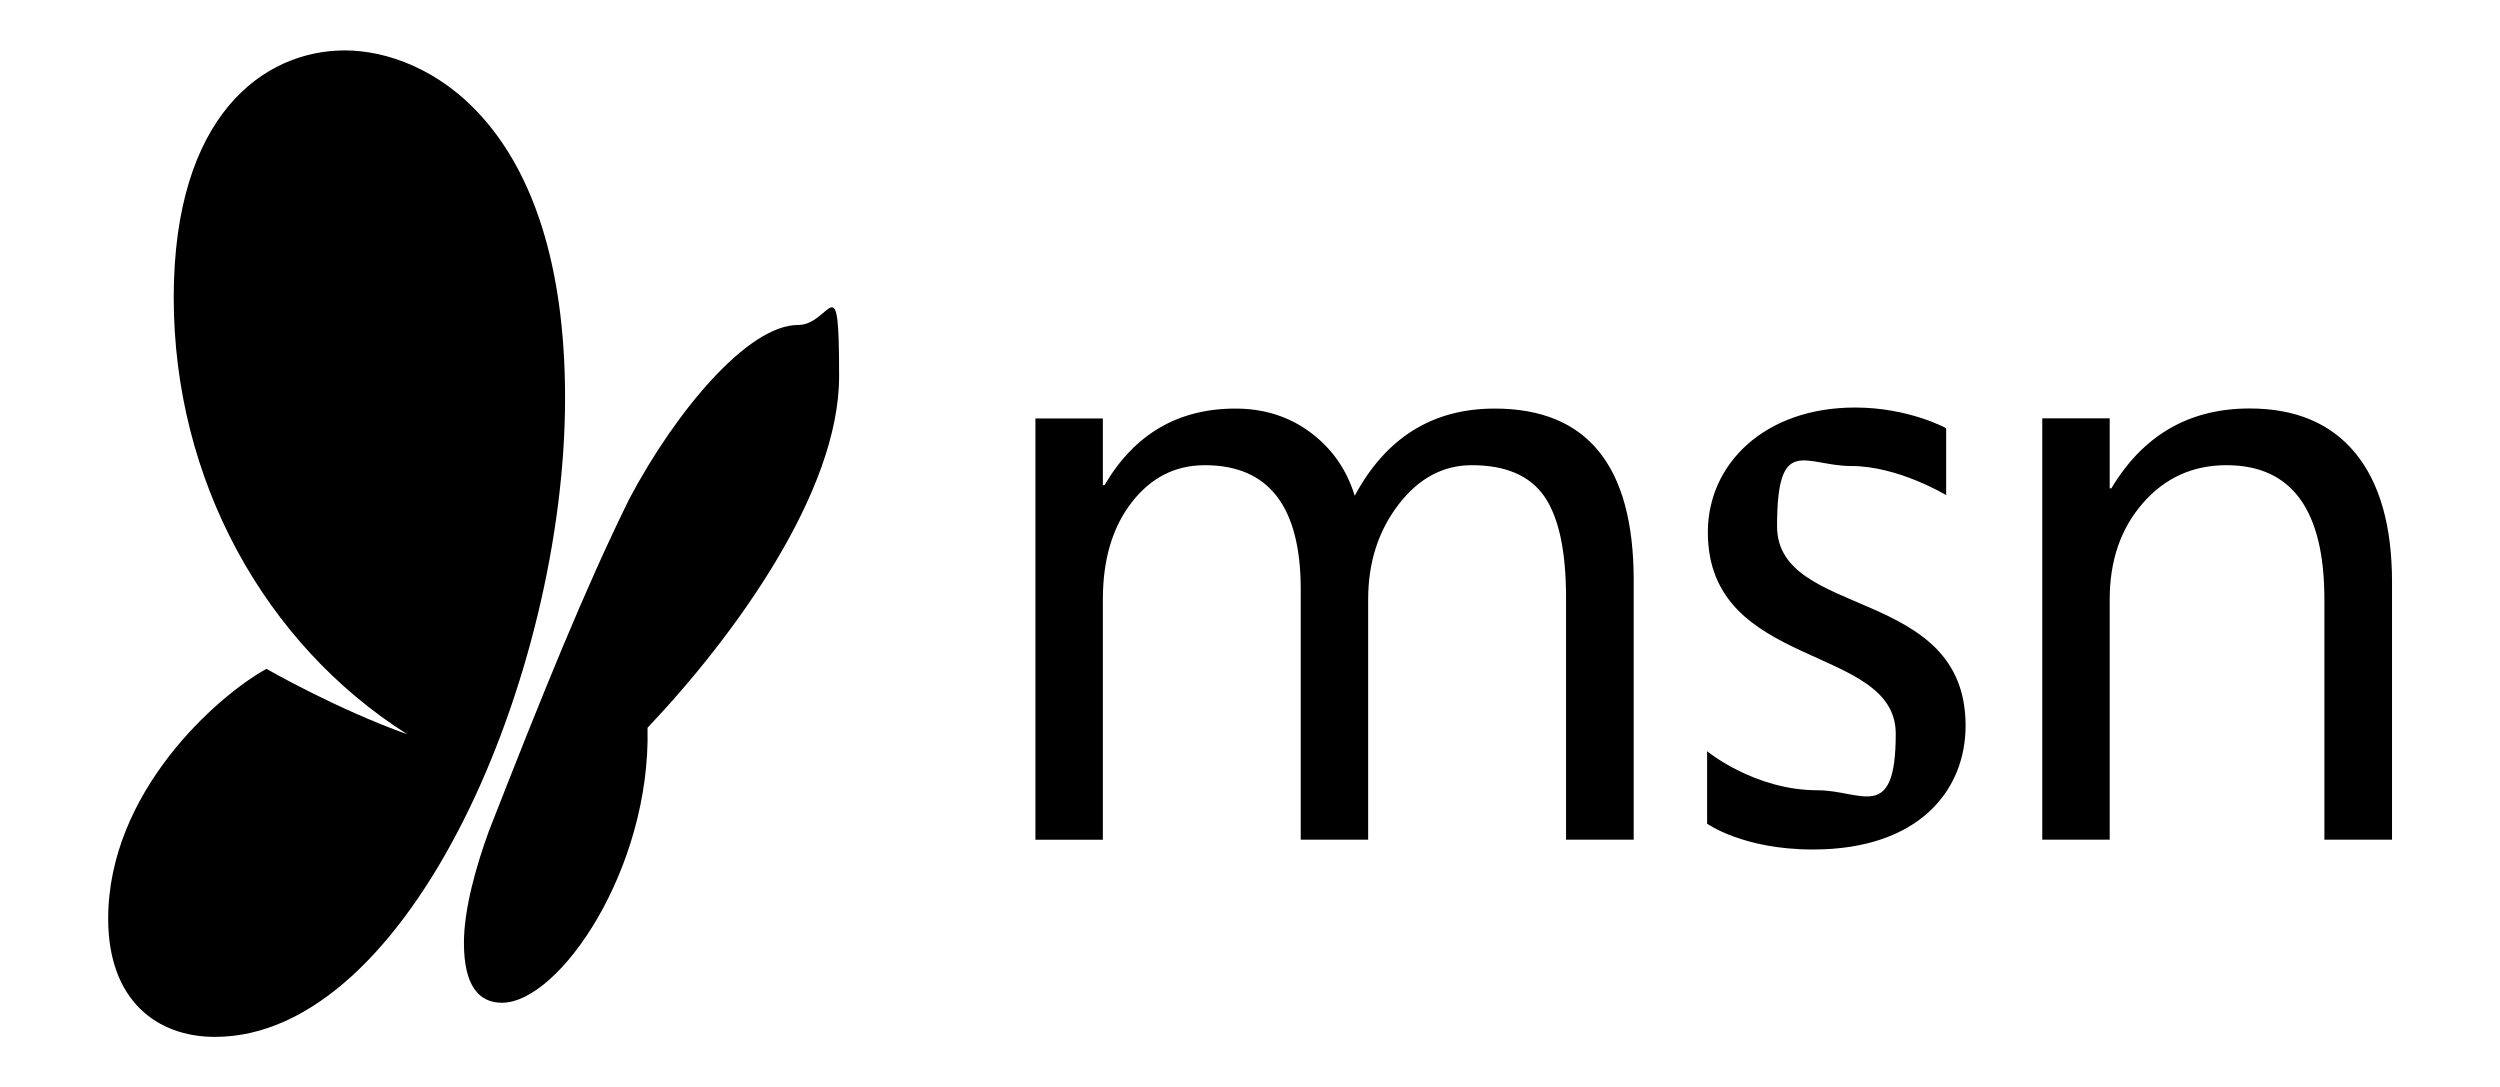 <?xml version="1.0" encoding="UTF-8"?>
<svg xmlns="http://www.w3.org/2000/svg" version="1.1" viewBox="0 0 2380.2 1035.2">
  <!-- Generator: Adobe Illustrator 28.6.0, SVG Export Plug-In . SVG Version: 1.2.0 Build 709)  -->
  <g>
    <g id="Layer_1">
      <path d="M441.7,897.7c0,40.9,14.3,57,36.2,57,54.7,0,141.9-127.7,138.6-261.8,83-87.5,182.4-224.6,182.4-334.5s-7.5-49-39-49c-48.2,0-117,83-160.7,165.5-42.1,85.4-81.5,182.8-133.8,316.5-12.2,33.5-23.7,74.2-23.7,106.3h0ZM1625.3,715.4v68.8s34.1,24.6,100.7,24.6c101,0,145.4-56.4,145.4-117.9,0-133.3-179.5-101.4-179.5-189.9s26.5-57.3,70.9-57.3,90.1,27.7,90.1,27.7v-63.7s-35.5-19.7-86.7-19.7c-86.4,0-140.2,53.9-140.2,118.7,0,131.8,178.9,106,178.9,191.9s-32.5,53.8-74.4,53.8c-60.1,0-105.1-37.1-105.1-37.1h0ZM2277.2,799.4h-64.2v-228.8c0-85.1-31.1-127.7-93.2-127.7-32.1,0-58.7,12.1-79.7,36.2-21,24.2-31.5,54.6-31.5,91.5v228.8h-64.2v-401.1h64.2v66.6h1.6c30.3-50.7,74.2-76,131.6-76,43.9,0,77.4,14.2,100.7,42.5,23.2,28.3,34.9,69.3,34.9,122.8v245.2ZM1555.2,799.4h-64.2v-230.3c0-44.4-6.9-76.5-20.6-96.4-13.7-19.8-36.8-29.8-69.1-29.8-27.4,0-50.7,12.5-69.9,37.6-19.2,25.1-28.8,55.1-28.8,90.1v228.8h-64.2v-238.2c0-78.9-30.4-118.3-91.3-118.3-28.2,0-51.4,11.8-69.7,35.5-18.3,23.6-27.4,54.4-27.4,92.3v228.8h-64.2v-401.1h64.2v63.5h1.6c28.5-48.6,70-72.9,124.6-72.9,27.4,0,51.3,7.6,71.7,22.9,20.4,15.3,34.3,35.3,41.9,60.1,29.8-55.4,74.2-83,133.2-83,88.3,0,132.4,54.5,132.4,163.4v247.2ZM204.6,987.2c-54.9,0-101.6-34.4-101.6-112.5,0-120.5,103.7-212,150.7-237.9,0,0,65.8,37.9,134.1,62.3-135.7-85.8-222.4-242.2-222.4-415.8S251.1,48,328.4,48s209.6,68.4,209.6,331-147.4,608.2-333.4,608.2h0Z"/>
    </g>
  </g>
</svg>